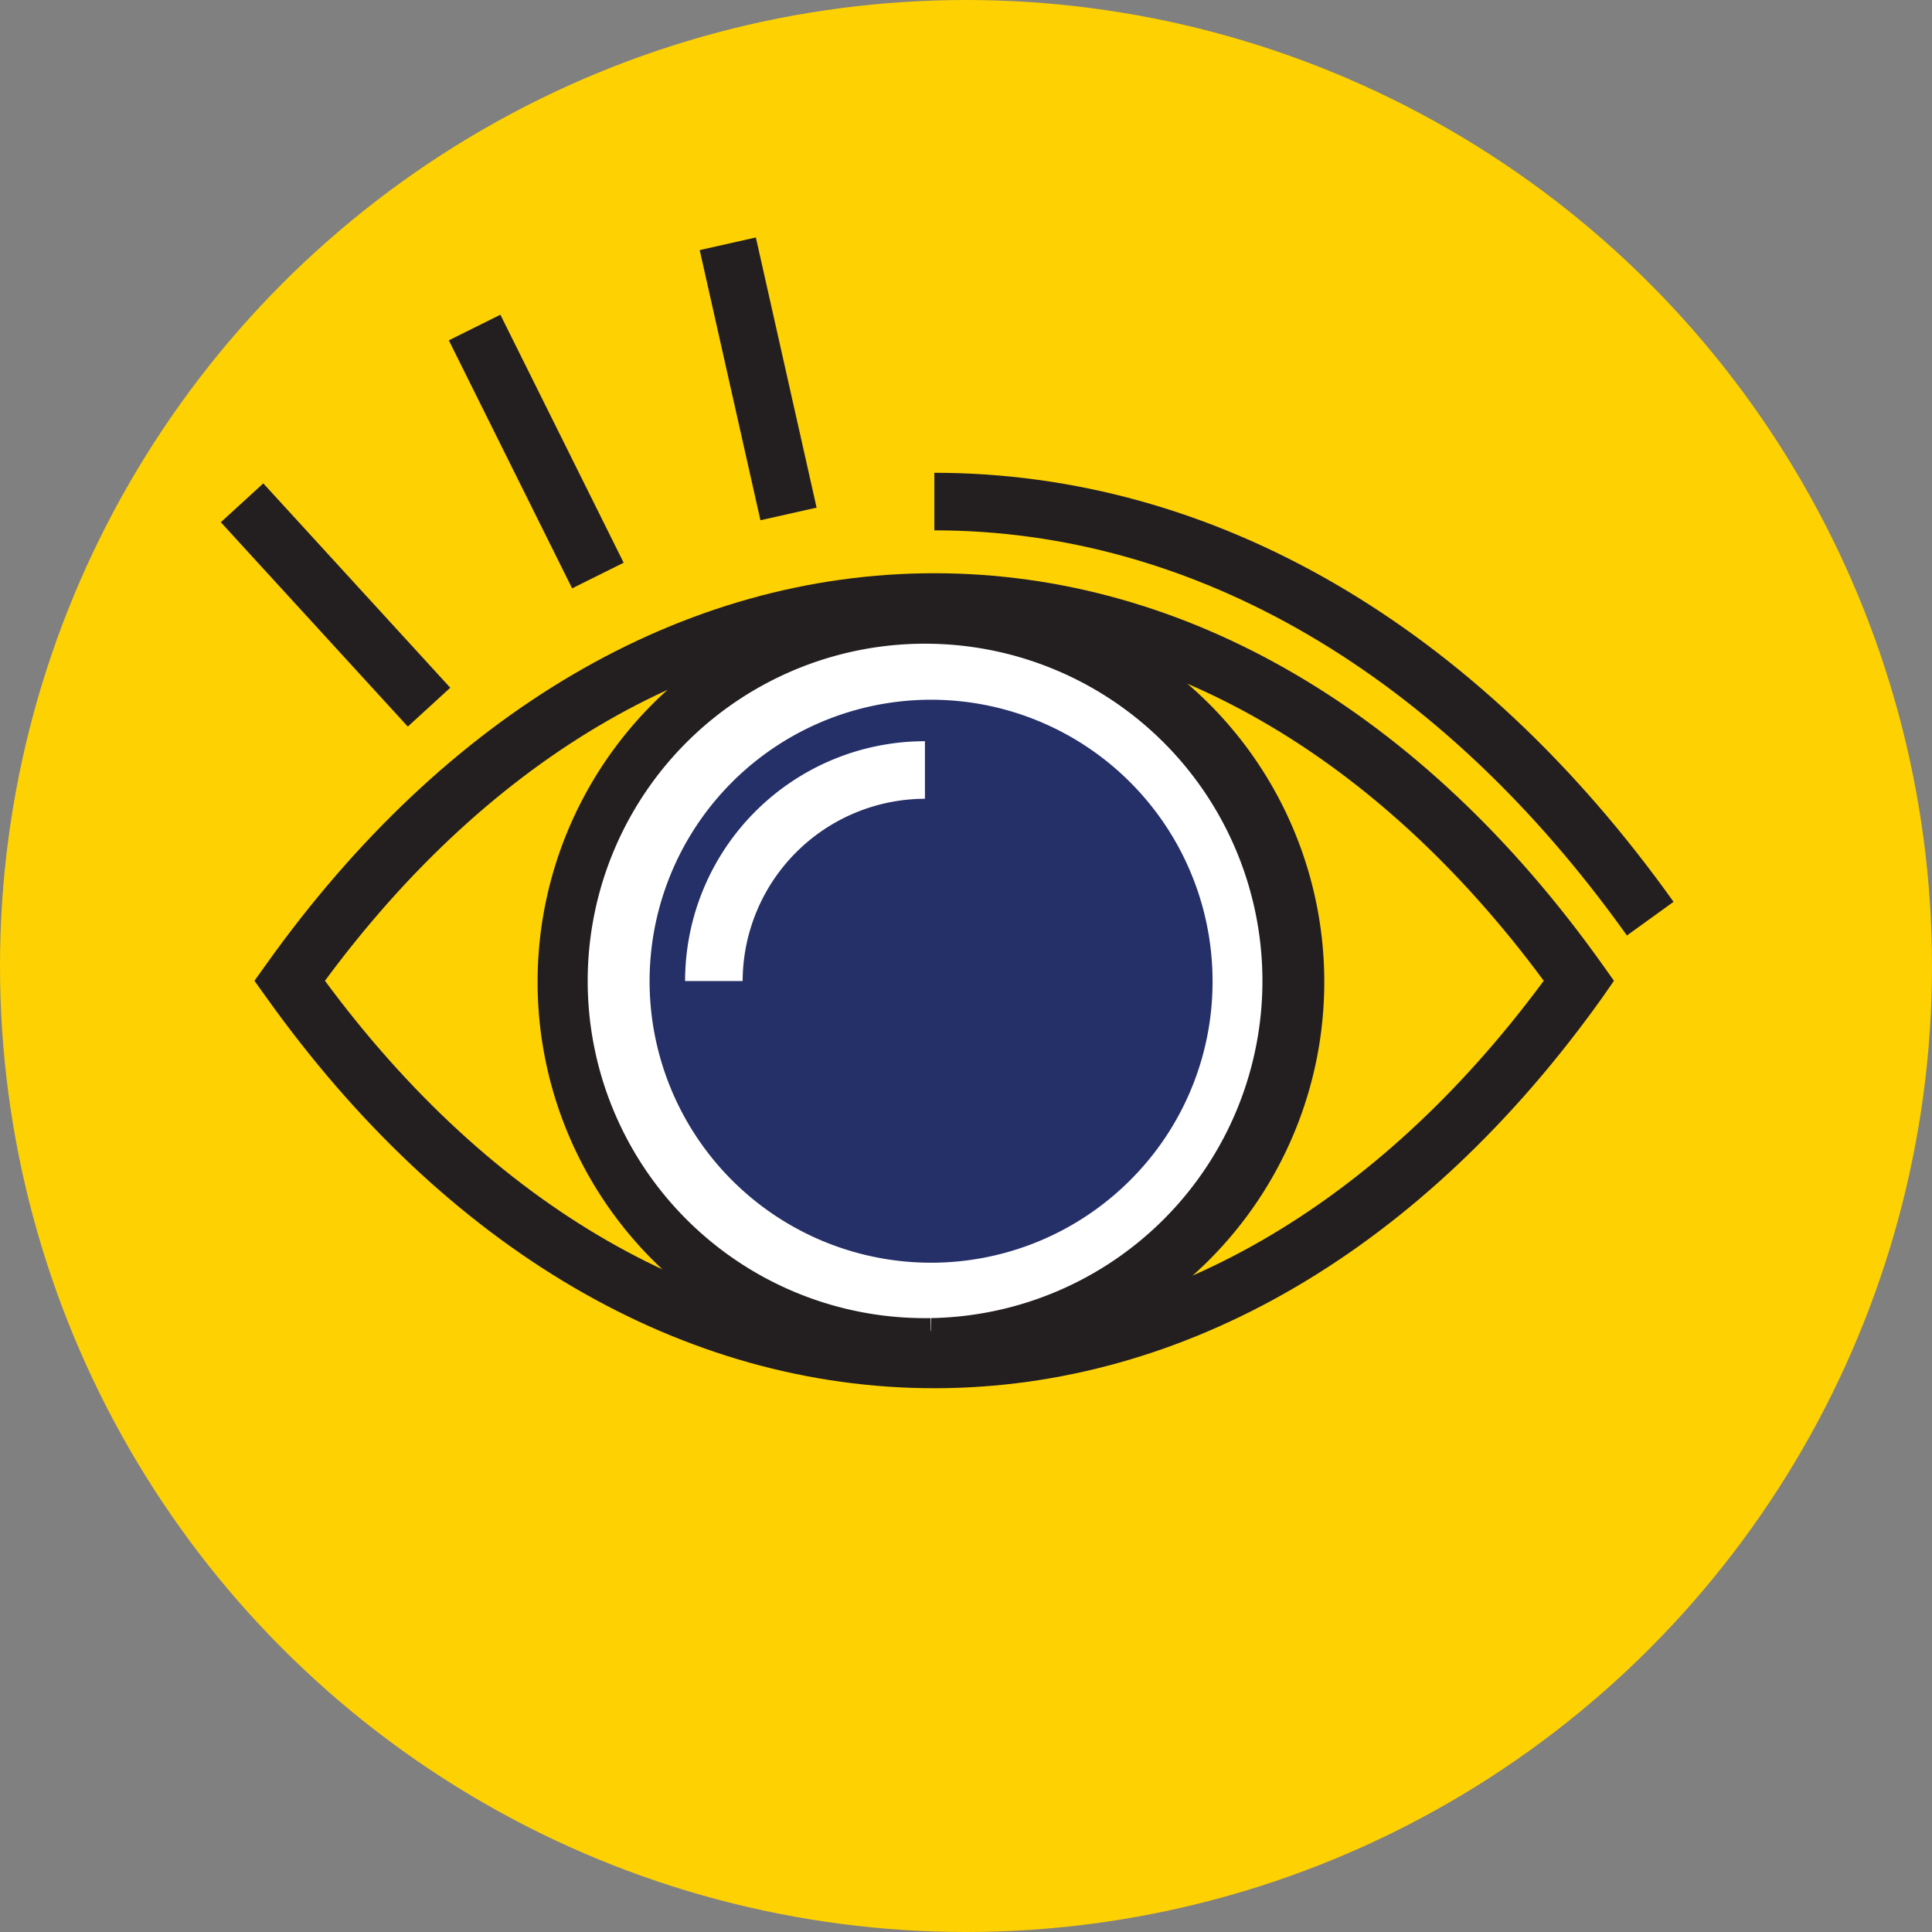 <?xml version="1.0" encoding="UTF-8"?> <svg xmlns="http://www.w3.org/2000/svg" id="Layer_6" data-name="Layer 6" viewBox="0 0 201.38 201.38"><rect x="0" y="0" width="201.38" height="201.38" fill="#808080" stroke="none"/><defs><style>.cls-1{fill:#fed103;}.cls-2{fill:#fff;}.cls-3{fill:#231f20;}.cls-4{fill:#252f68;}.cls-5{fill:none;stroke:#231f20;stroke-miterlimit:10;stroke-width:6px;}</style></defs><title>D3-Marketing2</title><circle class="cls-1" cx="100.69" cy="100.69" r="100.69"></circle><path class="cls-2" d="M135.12,102.24a38.09,38.09,0,1,0-11.15,27A37.9,37.9,0,0,0,135.12,102.24Z"></path><path class="cls-3" d="M97,143.35a41,41,0,1,1,.07,0ZM97,67.1a35.15,35.15,0,1,0,0,70.29v3l.06-3A35.15,35.15,0,0,0,97,67.1Z"></path><path class="cls-4" d="M117.82,123a29.34,29.34,0,1,1,8.57-20.73A29.2,29.2,0,0,1,117.82,123Z"></path><path class="cls-2" d="M77.41,102.26h-6a25,25,0,0,1,25-25v6a19.05,19.05,0,0,0-19,19Z"></path><path class="cls-3" d="M169.58,97.51c-19.41-27.23-45.05-42.23-72.19-42.23v-6c29.12,0,56.49,15.89,77.05,44.72Z"></path><path class="cls-3" d="M97.39,144.7c-26.18,0-50.9-14.47-69.63-40.74l-1.24-1.73,1.24-1.73C46.49,74.22,71.21,59.75,97.39,59.75S148.29,74.22,167,100.5l1.23,1.73L167,104C148.29,130.23,123.56,144.7,97.39,144.7ZM33.87,102.23c17.41,23.57,39.9,36.51,63.52,36.51s46.11-12.94,63.52-36.51C143.5,78.66,121,65.72,97.39,65.72S51.28,78.66,33.87,102.23Z"></path><line class="cls-5" x1="44.72" y1="73.71" x2="25.23" y2="52.41"></line><line class="cls-5" x1="62.32" y1="59.99" x2="49.47" y2="34.14"></line><line class="cls-5" x1="82.19" y1="53.57" x2="75.86" y2="25.41"></line></svg> 